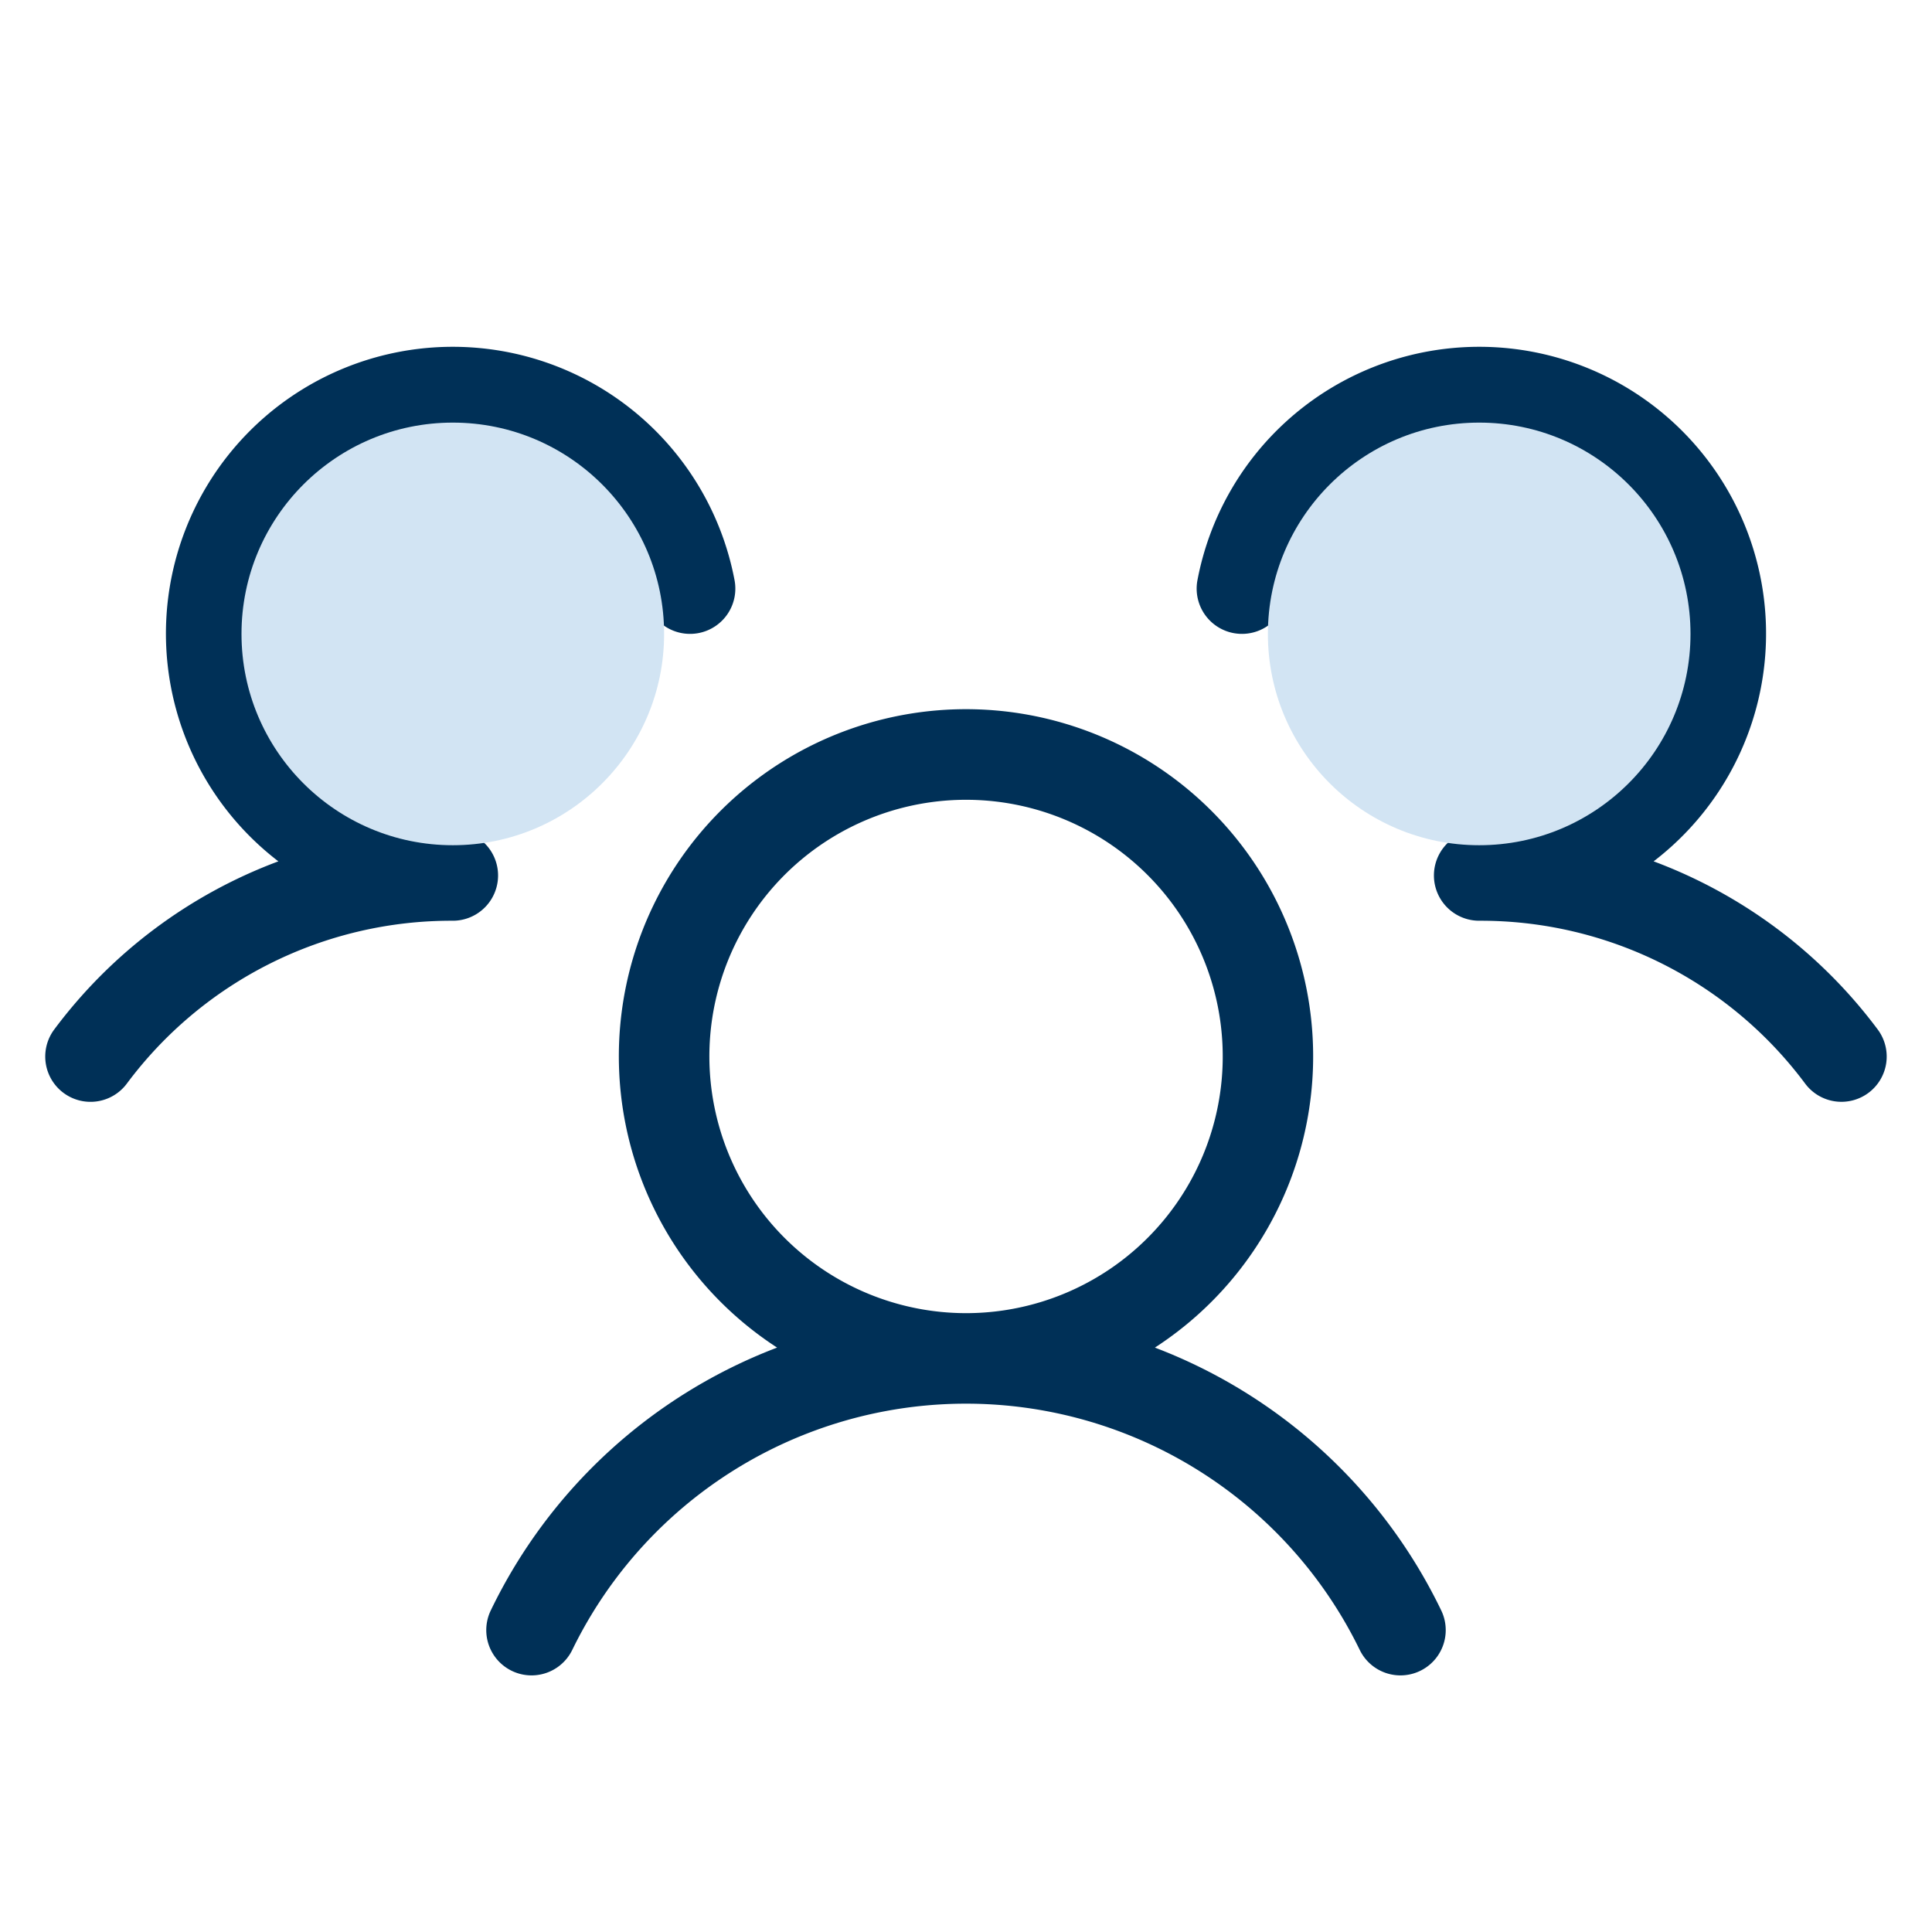 <svg width="35" height="35" fill="none" xmlns="http://www.w3.org/2000/svg"><path d="M33.852 19.796a.82.82 0 01-1.148-.163 7.327 7.327 0 00-5.907-2.953.82.82 0 110-1.64 3.556 3.556 0 10-3.492-4.224.82.82 0 11-1.612-.306 5.196 5.196 0 118.264 5.094 8.98 8.98 0 014.058 3.044.82.82 0 01-.163 1.148zm-7.744 9.376a.82.82 0 11-1.475.718 7.933 7.933 0 00-14.266 0 .82.82 0 11-1.475-.718 9.517 9.517 0 015.186-4.759 6.289 6.289 0 116.844 0 9.517 9.517 0 015.186 4.759zM17.5 23.789a4.65 4.65 0 10-4.649-4.648 4.653 4.653 0 004.649 4.648zm-9.297-8.75a3.555 3.555 0 113.492-4.223.82.82 0 001.612-.306 5.196 5.196 0 10-8.264 5.094 8.98 8.98 0 00-4.059 3.044.82.82 0 001.312.985 7.326 7.326 0 015.907-2.953.82.82 0 100-1.64z" fill="#003057"/><circle cx="8.203" cy="11.484" r="3.828" fill="#D2E4F3"/><circle cx="26.797" cy="11.484" r="3.828" fill="#D2E4F3"/></svg>